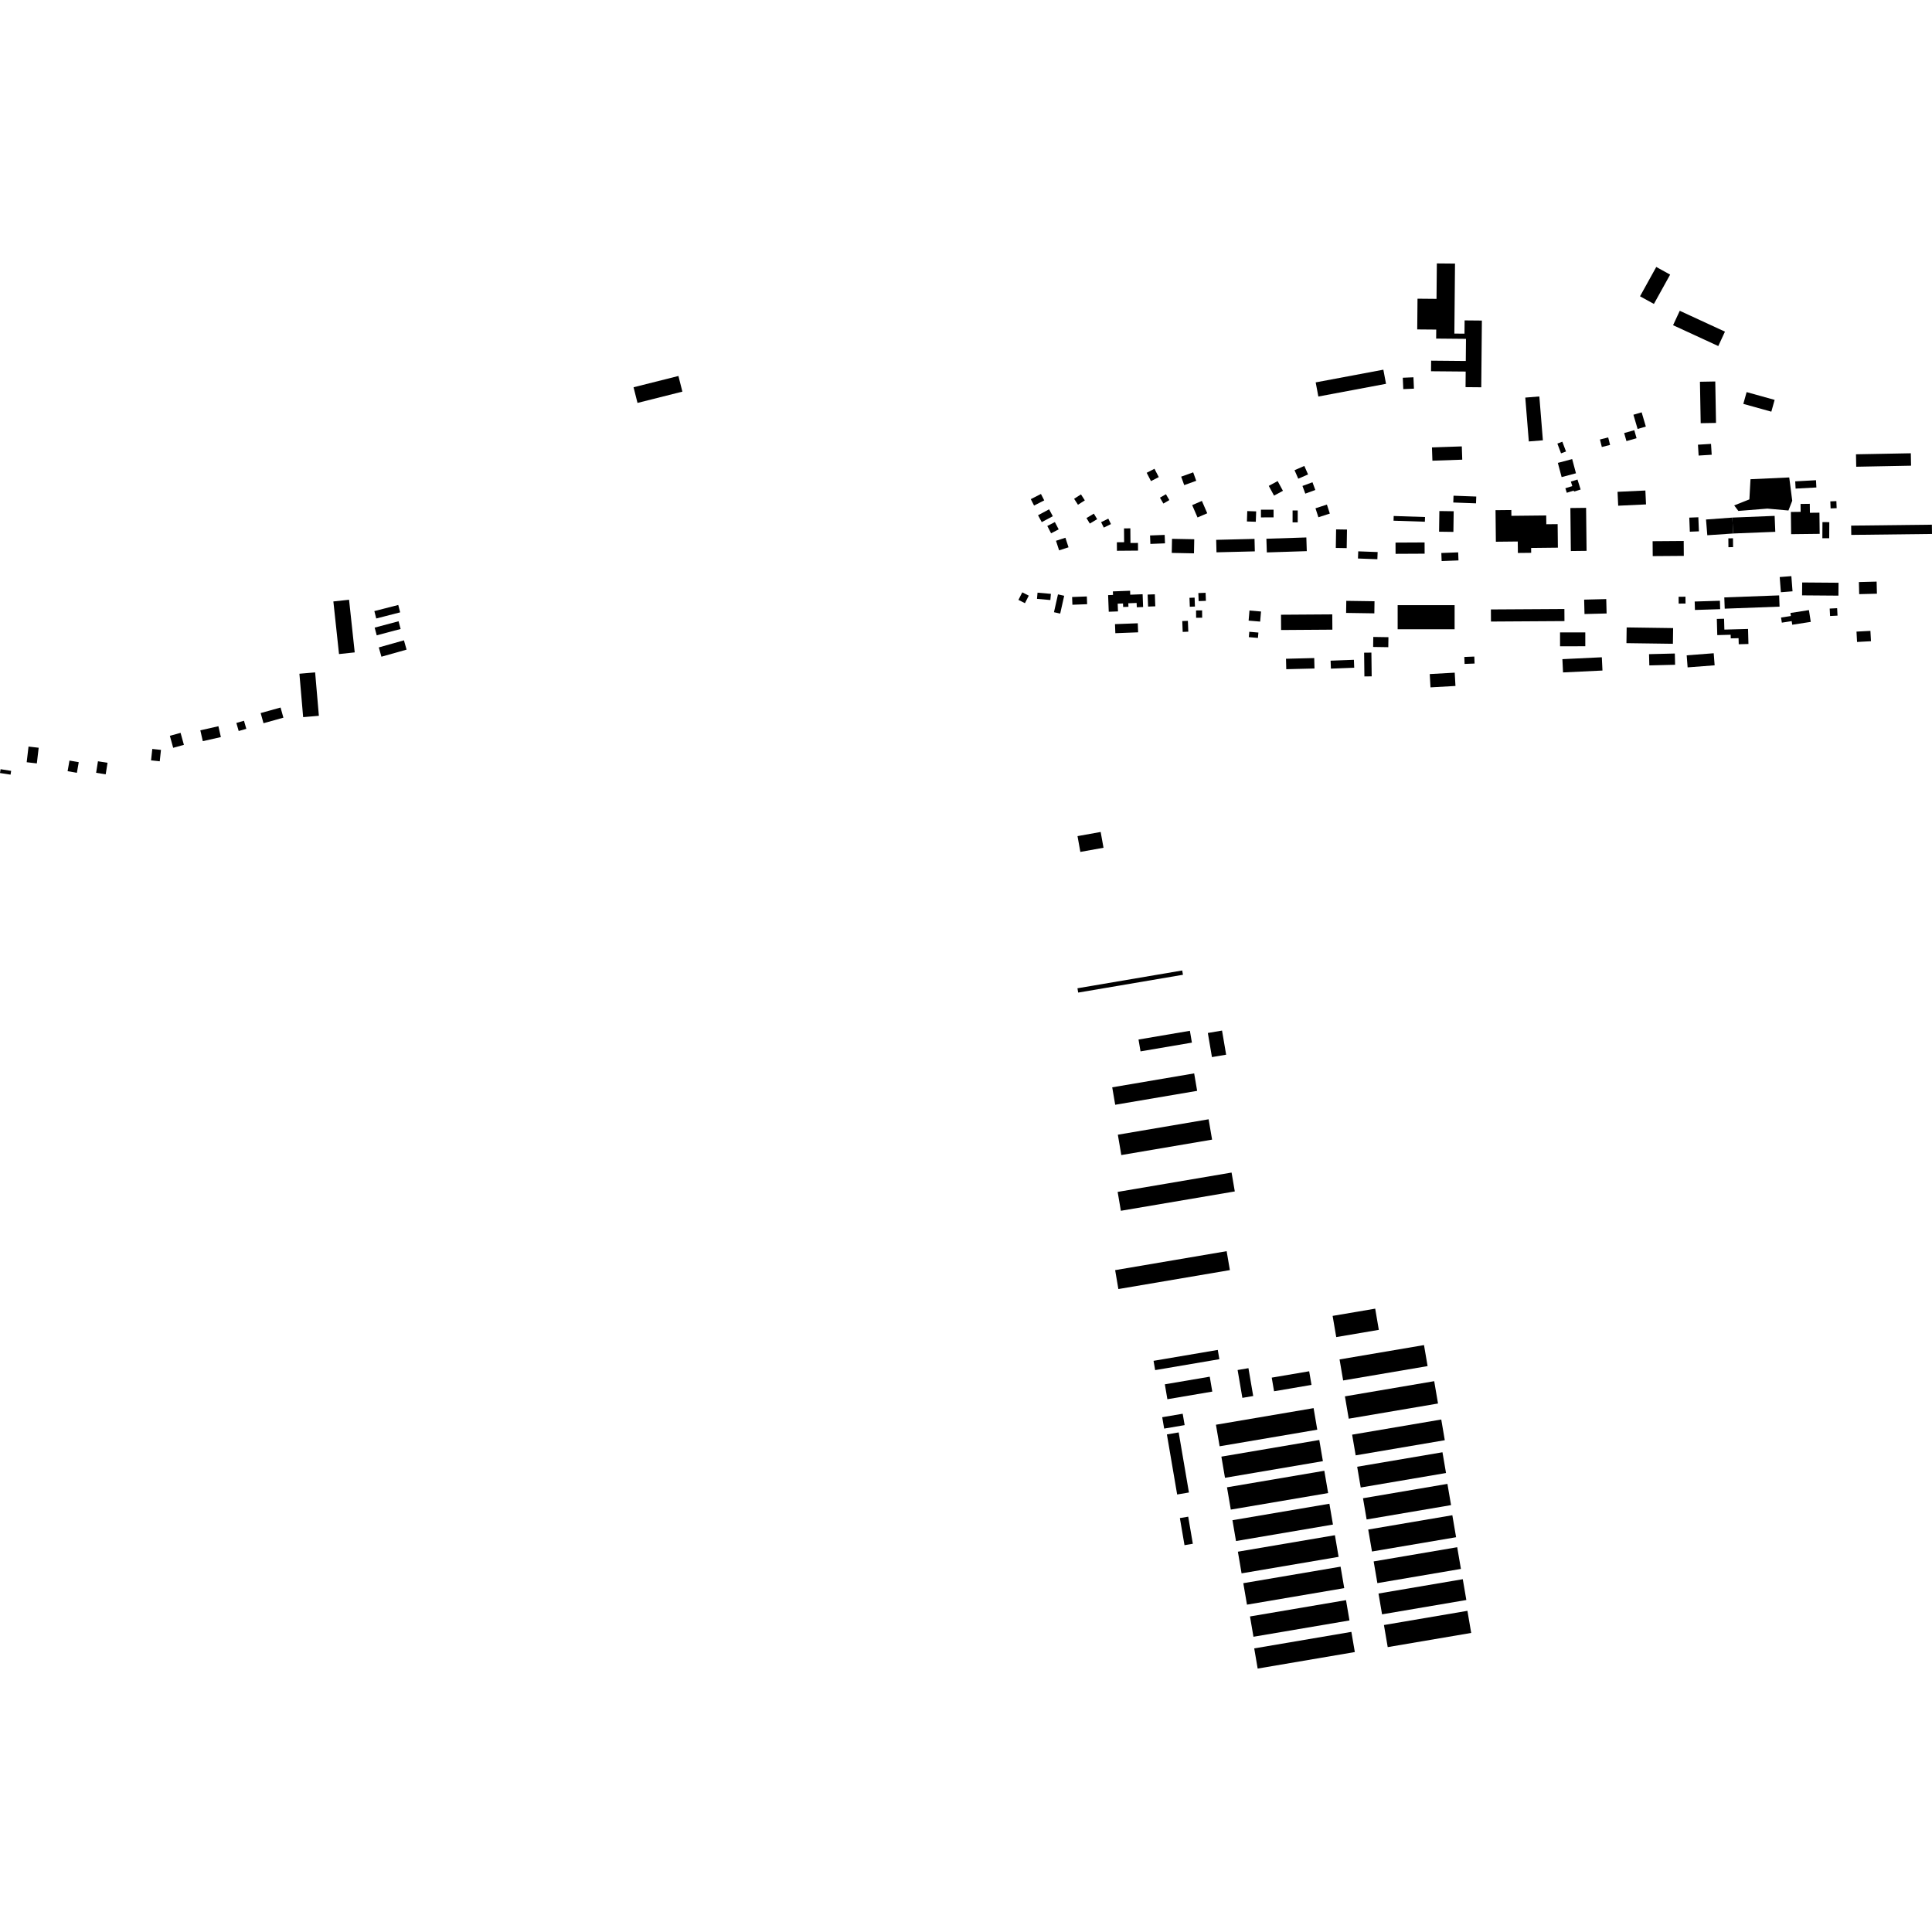 <?xml version="1.0" encoding="utf-8" standalone="no"?>
<!DOCTYPE svg PUBLIC "-//W3C//DTD SVG 1.1//EN"
  "http://www.w3.org/Graphics/SVG/1.1/DTD/svg11.dtd">
<!-- Created with matplotlib (https://matplotlib.org/) -->
<svg height="288pt" version="1.1" viewBox="0 0 288 288" width="288pt" xmlns="http://www.w3.org/2000/svg" xmlns:xlink="http://www.w3.org/1999/xlink">
 <defs>
  <style type="text/css">
*{stroke-linecap:butt;stroke-linejoin:round;}
  </style>
 </defs>
 <g id="figure_1">
  <g id="patch_1">
   <path d="M 0 288 
L 288 288 
L 288 0 
L 0 0 
z
" style="fill:none;opacity:0;"/>
  </g>
  <g id="axes_1">
   <g id="PatchCollection_1">
    <path clip-path="url(#p1806213afd)" d="M 275.948 78.353 
L 287.983 78.214 
L 288 79.596 
L 275.965 79.736 
L 275.948 78.353 
"/>
    <path clip-path="url(#p1806213afd)" d="M 222.246 90.849 
L 233.202 90.783 
L 233.212 92.585 
L 222.257 92.653 
L 222.246 90.849 
"/>
    <path clip-path="url(#p1806213afd)" d="M 208.346 90.209 
L 216.837 90.209 
L 216.836 93.807 
L 208.346 93.807 
L 208.346 90.209 
"/>
    <path clip-path="url(#p1806213afd)" d="M 214.188 39.269 
L 216.896 39.293 
L 216.799 49.726 
L 218.308 49.74 
L 218.326 47.761 
L 220.901 47.785 
L 220.809 57.731 
L 218.467 57.71 
L 218.488 55.387 
L 213.322 55.342 
L 213.337 53.763 
L 218.503 53.81 
L 218.533 50.511 
L 214.085 50.47 
L 214.097 49.13 
L 211.264 49.106 
L 211.306 44.526 
L 214.139 44.552 
L 214.188 39.269 
"/>
    <path clip-path="url(#p1806213afd)" d="M 276.669 67.722 
L 284.843 67.568 
L 284.878 69.419 
L 276.704 69.575 
L 276.669 67.722 
"/>
    <path clip-path="url(#p1806213afd)" d="M 222.936 76.051 
L 225.292 76.027 
L 225.301 76.893 
L 230.492 76.838 
L 230.507 78.149 
L 232.194 78.131 
L 232.232 81.639 
L 228.242 81.683 
L 228.25 82.408 
L 226.268 82.429 
L 226.249 80.72 
L 222.987 80.755 
L 222.936 76.051 
"/>
    <path clip-path="url(#p1806213afd)" d="M 234.093 75.731 
L 236.436 75.703 
L 236.508 82.116 
L 234.164 82.143 
L 234.093 75.731 
"/>
    <path clip-path="url(#p1806213afd)" d="M 258.513 75.339 
L 260.778 74.443 
L 260.944 71.436 
L 266.719 71.172 
L 267.165 74.643 
L 266.6 76.098 
L 263.461 75.817 
L 259.135 76.164 
L 258.513 75.339 
"/>
    <path clip-path="url(#p1806213afd)" d="M 174.712 80.321 
L 178.025 80.385 
L 177.984 82.487 
L 174.67 82.421 
L 174.712 80.321 
"/>
    <path clip-path="url(#p1806213afd)" d="M 181.294 80.473 
L 187.009 80.331 
L 187.055 82.191 
L 181.341 82.333 
L 181.294 80.473 
"/>
    <path clip-path="url(#p1806213afd)" d="M 188.778 80.309 
L 194.734 80.117 
L 194.8 82.157 
L 188.845 82.349 
L 188.778 80.309 
"/>
    <path clip-path="url(#p1806213afd)" d="M 208.028 80.883 
L 212.36 80.861 
L 212.368 82.536 
L 208.036 82.558 
L 208.028 80.883 
"/>
    <path clip-path="url(#p1806213afd)" d="M 190.957 91.636 
L 198.6 91.585 
L 198.615 93.863 
L 190.972 93.915 
L 190.957 91.636 
"/>
    <path clip-path="url(#p1806213afd)" d="M 232.903 98.259 
L 238.782 97.978 
L 238.877 99.955 
L 232.999 100.238 
L 232.903 98.259 
"/>
    <path clip-path="url(#p1806213afd)" d="M 242.484 93.53 
L 249.411 93.628 
L 249.378 95.968 
L 242.451 95.872 
L 242.484 93.53 
"/>
    <path clip-path="url(#p1806213afd)" d="M 257.039 89.055 
L 265.215 88.753 
L 265.277 90.43 
L 257.101 90.734 
L 257.039 89.055 
"/>
    <path clip-path="url(#p1806213afd)" d="M 213.13 100.482 
L 216.852 100.273 
L 216.964 102.255 
L 213.242 102.465 
L 213.13 100.482 
"/>
    <path clip-path="url(#p1806213afd)" d="M 245.82 97.514 
L 249.665 97.418 
L 249.707 99.095 
L 245.861 99.191 
L 245.82 97.514 
"/>
    <path clip-path="url(#p1806213afd)" d="M 251.432 97.687 
L 255.46 97.378 
L 255.598 99.176 
L 251.57 99.484 
L 251.432 97.687 
"/>
    <path clip-path="url(#p1806213afd)" d="M 246.353 80.678 
L 250.987 80.643 
L 251.003 82.864 
L 246.369 82.898 
L 246.353 80.678 
"/>
    <path clip-path="url(#p1806213afd)" d="M 254.312 77.441 
L 258.246 77.155 
L 258.342 79.53 
L 254.506 79.788 
L 254.312 77.441 
"/>
    <path clip-path="url(#p1806213afd)" d="M 258.246 77.155 
L 264.543 76.9 
L 264.639 79.277 
L 258.342 79.53 
L 258.246 77.155 
"/>
    <path clip-path="url(#p1806213afd)" d="M 277.101 86.763 
L 279.745 86.697 
L 279.79 88.502 
L 277.146 88.568 
L 277.101 86.763 
"/>
    <path clip-path="url(#p1806213afd)" d="M 268.648 86.827 
L 274.067 86.869 
L 274.052 88.791 
L 268.632 88.749 
L 268.648 86.827 
"/>
    <path clip-path="url(#p1806213afd)" d="M 271.256 79.58 
L 271.22 76.424 
L 269.799 76.44 
L 269.783 75.105 
L 268.406 75.122 
L 268.42 76.301 
L 266.964 76.318 
L 267.002 79.629 
L 271.256 79.58 
"/>
    <path clip-path="url(#p1806213afd)" d="M 191.702 98.2 
L 195.91 98.096 
L 195.949 99.651 
L 191.741 99.756 
L 191.702 98.2 
"/>
    <path clip-path="url(#p1806213afd)" d="M 199.171 78.915 
L 200.793 78.94 
L 200.749 81.706 
L 199.126 81.679 
L 199.171 78.915 
"/>
    <path clip-path="url(#p1806213afd)" d="M 213.459 66.695 
L 217.909 66.543 
L 217.976 68.523 
L 213.527 68.675 
L 213.459 66.695 
"/>
    <path clip-path="url(#p1806213afd)" d="M 227.371 59.268 
L 229.467 59.099 
L 229.995 65.636 
L 227.899 65.806 
L 227.371 59.268 
"/>
    <path clip-path="url(#p1806213afd)" d="M 253.408 56.907 
L 255.693 56.866 
L 255.803 63.045 
L 253.519 63.085 
L 253.408 56.907 
"/>
    <path clip-path="url(#p1806213afd)" d="M 260.366 58.45 
L 264.541 59.611 
L 264.049 61.367 
L 259.874 60.206 
L 260.366 58.45 
"/>
    <path clip-path="url(#p1806213afd)" d="M 244.475 44.168 
L 246.896 39.796 
L 248.965 40.936 
L 246.545 45.306 
L 244.475 44.168 
"/>
    <path clip-path="url(#p1806213afd)" d="M 250.399 46.329 
L 257.137 49.438 
L 256.141 51.585 
L 249.402 48.477 
L 250.399 46.329 
"/>
    <path clip-path="url(#p1806213afd)" d="M 44.633 100.433 
L 46.977 100.233 
L 47.534 106.702 
L 45.19 106.903 
L 44.633 100.433 
"/>
    <path clip-path="url(#p1806213afd)" d="M 38.857 106.296 
L 41.822 105.469 
L 42.247 106.982 
L 39.281 107.809 
L 38.857 106.296 
"/>
    <path clip-path="url(#p1806213afd)" d="M 49.694 89.656 
L 52.035 89.405 
L 52.877 97.25 
L 50.537 97.501 
L 49.694 89.656 
"/>
    <path clip-path="url(#p1806213afd)" d="M 55.804 91.094 
L 59.368 90.181 
L 59.651 91.281 
L 56.087 92.196 
L 55.804 91.094 
"/>
    <path clip-path="url(#p1806213afd)" d="M 55.85 93.556 
L 59.413 92.608 
L 59.722 93.76 
L 56.158 94.709 
L 55.85 93.556 
"/>
    <path clip-path="url(#p1806213afd)" d="M 56.466 96.509 
L 60.215 95.454 
L 60.608 96.839 
L 56.859 97.895 
L 56.466 96.509 
"/>
    <path clip-path="url(#p1806213afd)" d="M 160.623 124.639 
L 164.074 124.02 
L 164.499 126.373 
L 161.047 126.993 
L 160.623 124.639 
"/>
    <path clip-path="url(#p1806213afd)" d="M 94.442 57.729 
L 101.132 56.047 
L 101.722 58.38 
L 95.032 60.063 
L 94.442 57.729 
"/>
    <path clip-path="url(#p1806213afd)" d="M 196.127 57.002 
L 206.214 55.109 
L 206.612 57.215 
L 196.525 59.109 
L 196.127 57.002 
"/>
    <path clip-path="url(#p1806213afd)" d="M 200.689 89.566 
L 204.897 89.627 
L 204.871 91.43 
L 200.662 91.367 
L 200.689 89.566 
"/>
    <path clip-path="url(#p1806213afd)" d="M 167.555 78.767 
L 168.499 78.759 
L 168.518 80.943 
L 169.636 80.934 
L 169.646 82.079 
L 166.499 82.105 
L 166.488 80.837 
L 167.573 80.827 
L 167.555 78.767 
"/>
    <path clip-path="url(#p1806213afd)" d="M 165.28 91.192 
L 165.185 88.714 
L 165.915 88.687 
L 165.895 88.158 
L 168.461 88.06 
L 168.483 88.653 
L 170.328 88.581 
L 170.401 90.489 
L 169.461 90.524 
L 169.436 89.882 
L 168.196 89.929 
L 168.216 90.453 
L 167.426 90.483 
L 167.406 89.959 
L 166.612 89.99 
L 166.656 91.141 
L 165.28 91.192 
"/>
    <path clip-path="url(#p1806213afd)" d="M 203.347 97.295 
L 204.432 97.282 
L 204.474 100.822 
L 203.389 100.835 
L 203.347 97.295 
"/>
    <path clip-path="url(#p1806213afd)" d="M 255.925 92.263 
L 257.005 92.234 
L 257.049 93.853 
L 260.578 93.758 
L 260.638 95.998 
L 259.19 96.037 
L 259.165 95.131 
L 258.002 95.161 
L 257.987 94.621 
L 255.99 94.676 
L 255.925 92.263 
"/>
    <path clip-path="url(#p1806213afd)" d="M 257.642 80.248 
L 258.333 80.242 
L 258.347 81.562 
L 257.654 81.568 
L 257.642 80.248 
"/>
    <path clip-path="url(#p1806213afd)" d="M 252.624 89.668 
L 256.383 89.552 
L 256.422 90.809 
L 252.662 90.925 
L 252.624 89.668 
"/>
    <path clip-path="url(#p1806213afd)" d="M 173.25 211.261 
L 176.302 210.743 
L 176.593 212.44 
L 173.541 212.958 
L 173.25 211.261 
"/>
    <path clip-path="url(#p1806213afd)" d="M 200.485 208.153 
L 213.794 205.89 
L 214.363 209.219 
L 201.054 211.482 
L 200.485 208.153 
"/>
    <path clip-path="url(#p1806213afd)" d="M 205.492 237.545 
L 218.055 235.409 
L 218.585 238.51 
L 206.021 240.646 
L 205.492 237.545 
"/>
    <path clip-path="url(#p1806213afd)" d="M 182.905 221.71 
L 197.415 219.245 
L 197.983 222.569 
L 183.473 225.034 
L 182.905 221.71 
"/>
    <path clip-path="url(#p1806213afd)" d="M 175.882 226.299 
L 177.124 226.089 
L 177.814 230.126 
L 176.572 230.336 
L 175.882 226.299 
"/>
    <path clip-path="url(#p1806213afd)" d="M 166.635 169.149 
L 180.167 166.849 
L 180.684 169.882 
L 167.152 172.182 
L 166.635 169.149 
"/>
    <path clip-path="url(#p1806213afd)" d="M 203.181 223.34 
L 215.766 221.2 
L 216.306 224.365 
L 203.722 226.504 
L 203.181 223.34 
"/>
    <path clip-path="url(#p1806213afd)" d="M 199.686 202.648 
L 212.274 200.509 
L 212.81 203.642 
L 200.221 205.782 
L 199.686 202.648 
"/>
    <path clip-path="url(#p1806213afd)" d="M 173.641 206.357 
L 180.335 205.22 
L 180.714 207.442 
L 174.02 208.581 
L 173.641 206.357 
"/>
    <path clip-path="url(#p1806213afd)" d="M 181.258 212.383 
L 195.815 209.909 
L 196.363 213.12 
L 181.807 215.594 
L 181.258 212.383 
"/>
    <path clip-path="url(#p1806213afd)" d="M 169.716 154.962 
L 177.375 153.659 
L 177.676 155.423 
L 170.017 156.726 
L 169.716 154.962 
"/>
    <path clip-path="url(#p1806213afd)" d="M 166.233 189.337 
L 182.854 186.511 
L 183.336 189.332 
L 166.714 192.157 
L 166.233 189.337 
"/>
    <path clip-path="url(#p1806213afd)" d="M 204.77 232.758 
L 217.224 230.641 
L 217.777 233.876 
L 205.323 235.993 
L 204.77 232.758 
"/>
    <path clip-path="url(#p1806213afd)" d="M 189.575 205.361 
L 195.157 204.412 
L 195.504 206.445 
L 189.922 207.394 
L 189.575 205.361 
"/>
    <path clip-path="url(#p1806213afd)" d="M 173.947 213.826 
L 175.704 213.528 
L 177.233 222.483 
L 175.476 222.781 
L 173.947 213.826 
"/>
    <path clip-path="url(#p1806213afd)" d="M 201.56 213.862 
L 214.846 211.604 
L 215.372 214.689 
L 202.088 216.947 
L 201.56 213.862 
"/>
    <path clip-path="url(#p1806213afd)" d="M 180.05 153.984 
L 182.166 153.625 
L 182.779 157.22 
L 180.663 157.579 
L 180.05 153.984 
"/>
    <path clip-path="url(#p1806213afd)" d="M 186.964 245.723 
L 201.447 243.261 
L 201.962 246.269 
L 187.479 248.731 
L 186.964 245.723 
"/>
    <path clip-path="url(#p1806213afd)" d="M 185.338 236.004 
L 199.836 233.54 
L 200.383 236.74 
L 185.885 239.204 
L 185.338 236.004 
"/>
    <path clip-path="url(#p1806213afd)" d="M 206.301 242.24 
L 218.747 240.123 
L 219.309 243.418 
L 206.864 245.533 
L 206.301 242.24 
"/>
    <path clip-path="url(#p1806213afd)" d="M 171.958 202.856 
L 181.532 201.23 
L 181.769 202.613 
L 172.195 204.24 
L 171.958 202.856 
"/>
    <path clip-path="url(#p1806213afd)" d="M 165.797 162.084 
L 178.012 160.008 
L 178.456 162.61 
L 166.242 164.686 
L 165.797 162.084 
"/>
    <path clip-path="url(#p1806213afd)" d="M 183.72 226.615 
L 198.172 224.16 
L 198.701 227.264 
L 184.249 229.72 
L 183.72 226.615 
"/>
    <path clip-path="url(#p1806213afd)" d="M 198.651 196.158 
L 204.999 195.079 
L 205.539 198.239 
L 199.191 199.317 
L 198.651 196.158 
"/>
    <path clip-path="url(#p1806213afd)" d="M 202.312 218.646 
L 215.026 216.486 
L 215.555 219.579 
L 202.84 221.74 
L 202.312 218.646 
"/>
    <path clip-path="url(#p1806213afd)" d="M 160.614 147.32 
L 176.232 144.667 
L 176.341 145.308 
L 160.723 147.963 
L 160.614 147.32 
"/>
    <path clip-path="url(#p1806213afd)" d="M 186.334 240.963 
L 200.648 238.531 
L 201.165 241.557 
L 186.851 243.988 
L 186.334 240.963 
"/>
    <path clip-path="url(#p1806213afd)" d="M 182.069 217.138 
L 196.664 214.657 
L 197.202 217.813 
L 182.607 220.294 
L 182.069 217.138 
"/>
    <path clip-path="url(#p1806213afd)" d="M 166.606 177.676 
L 183.588 174.791 
L 184.069 177.604 
L 167.086 180.489 
L 166.606 177.676 
"/>
    <path clip-path="url(#p1806213afd)" d="M 184.489 204.226 
L 186.104 203.951 
L 186.813 208.101 
L 185.198 208.377 
L 184.489 204.226 
"/>
    <path clip-path="url(#p1806213afd)" d="M 203.959 228.005 
L 216.497 225.873 
L 217.057 229.151 
L 204.519 231.28 
L 203.959 228.005 
"/>
    <path clip-path="url(#p1806213afd)" d="M 184.529 231.309 
L 198.993 228.851 
L 199.544 232.077 
L 185.08 234.537 
L 184.529 231.309 
"/>
    <path clip-path="url(#p1806213afd)" d="M 216.638 74.907 
L 216.675 73.894 
L 220.065 74.019 
L 220.027 75.032 
L 216.638 74.907 
"/>
    <path clip-path="url(#p1806213afd)" d="M 232.553 94.272 
L 236.317 94.269 
L 236.319 96.333 
L 232.555 96.337 
L 232.553 94.272 
"/>
    <path clip-path="url(#p1806213afd)" d="M 176.53 72.316 
L 176.075 71.057 
L 177.865 70.411 
L 178.321 71.671 
L 176.53 72.316 
"/>
    <path clip-path="url(#p1806213afd)" d="M 177.716 75.296 
L 179.163 74.671 
L 179.962 76.512 
L 178.514 77.137 
L 177.716 75.296 
"/>
    <path clip-path="url(#p1806213afd)" d="M 202.47 82.186 
L 205.363 82.293 
L 205.322 83.364 
L 202.429 83.256 
L 202.47 82.186 
"/>
    <path clip-path="url(#p1806213afd)" d="M 232.226 69.001 
L 234.362 68.435 
L 234.927 70.552 
L 232.79 71.12 
L 232.226 69.001 
"/>
    <path clip-path="url(#p1806213afd)" d="M 271.671 77.829 
L 272.691 77.835 
L 272.676 80.237 
L 271.655 80.231 
L 271.671 77.829 
"/>
    <path clip-path="url(#p1806213afd)" d="M 207.733 77.619 
L 207.756 76.918 
L 212.426 77.072 
L 212.403 77.773 
L 207.733 77.619 
"/>
    <path clip-path="url(#p1806213afd)" d="M 160.692 75.245 
L 160.116 74.353 
L 161.138 73.698 
L 161.714 74.589 
L 160.692 75.245 
"/>
    <path clip-path="url(#p1806213afd)" d="M 214.857 82.434 
L 217.367 82.338 
L 217.414 83.541 
L 214.903 83.637 
L 214.857 82.434 
"/>
    <path clip-path="url(#p1806213afd)" d="M 232.154 66.121 
L 232.895 65.845 
L 233.443 67.303 
L 232.702 67.58 
L 232.154 66.121 
"/>
    <path clip-path="url(#p1806213afd)" d="M 154.146 75.362 
L 153.657 74.407 
L 155.173 73.634 
L 155.662 74.59 
L 154.146 75.362 
"/>
    <path clip-path="url(#p1806213afd)" d="M 157.879 82.04 
L 157.415 80.614 
L 158.819 80.16 
L 159.283 81.585 
L 157.879 82.04 
"/>
    <path clip-path="url(#p1806213afd)" d="M 193.53 71.36 
L 192.974 70.093 
L 194.433 69.456 
L 194.99 70.723 
L 193.53 71.36 
"/>
    <path clip-path="url(#p1806213afd)" d="M 164.54 78.647 
L 164.141 77.836 
L 165.213 77.314 
L 165.61 78.125 
L 164.54 78.647 
"/>
    <path clip-path="url(#p1806213afd)" d="M 253.112 66.29 
L 255.06 66.169 
L 255.16 67.788 
L 253.212 67.909 
L 253.112 66.29 
"/>
    <path clip-path="url(#p1806213afd)" d="M 189.132 72.43 
L 190.456 71.713 
L 191.246 73.166 
L 189.92 73.882 
L 189.132 72.43 
"/>
    <path clip-path="url(#p1806213afd)" d="M 241.124 73.314 
L 245.274 73.12 
L 245.37 75.192 
L 241.221 75.386 
L 241.124 73.314 
"/>
    <path clip-path="url(#p1806213afd)" d="M 178.294 90.998 
L 179.195 90.988 
L 179.206 92.083 
L 178.305 92.093 
L 178.294 90.998 
"/>
    <path clip-path="url(#p1806213afd)" d="M 198.35 98.486 
L 201.823 98.353 
L 201.87 99.538 
L 198.396 99.671 
L 198.35 98.486 
"/>
    <path clip-path="url(#p1806213afd)" d="M 272.843 74.738 
L 273.746 74.701 
L 273.787 75.752 
L 272.885 75.787 
L 272.843 74.738 
"/>
    <path clip-path="url(#p1806213afd)" d="M 176.24 92.58 
L 177.075 92.549 
L 177.138 94.164 
L 176.302 94.197 
L 176.24 92.58 
"/>
    <path clip-path="url(#p1806213afd)" d="M 192.684 76.094 
L 193.451 76.094 
L 193.449 77.866 
L 192.683 77.866 
L 192.684 76.094 
"/>
    <path clip-path="url(#p1806213afd)" d="M 243.491 61.825 
L 244.717 61.465 
L 245.343 63.588 
L 244.116 63.947 
L 243.491 61.825 
"/>
    <path clip-path="url(#p1806213afd)" d="M 173.423 75.065 
L 172.911 74.189 
L 173.801 73.673 
L 174.312 74.547 
L 173.423 75.065 
"/>
    <path clip-path="url(#p1806213afd)" d="M 166.21 93.039 
L 169.606 92.91 
L 169.659 94.26 
L 166.262 94.389 
L 166.21 93.039 
"/>
    <path clip-path="url(#p1806213afd)" d="M 186.257 91.011 
L 187.979 91.156 
L 187.85 92.66 
L 186.129 92.515 
L 186.257 91.011 
"/>
    <path clip-path="url(#p1806213afd)" d="M 239.729 65.205 
L 240.013 66.323 
L 238.784 66.635 
L 238.5 65.516 
L 239.729 65.205 
"/>
    <path clip-path="url(#p1806213afd)" d="M 216.699 76.21 
L 216.656 79.289 
L 214.52 79.26 
L 214.564 76.181 
L 216.699 76.21 
"/>
    <path clip-path="url(#p1806213afd)" d="M 161.96 77.226 
L 163.057 76.568 
L 163.553 77.391 
L 162.456 78.048 
L 161.96 77.226 
"/>
    <path clip-path="url(#p1806213afd)" d="M 178.636 88.408 
L 179.717 88.367 
L 179.763 89.566 
L 178.681 89.606 
L 178.636 88.408 
"/>
    <path clip-path="url(#p1806213afd)" d="M 159.817 88.995 
L 162.013 88.912 
L 162.057 90.066 
L 159.861 90.149 
L 159.817 88.995 
"/>
    <path clip-path="url(#p1806213afd)" d="M 185.927 76.187 
L 187.254 76.231 
L 187.201 77.778 
L 185.876 77.735 
L 185.927 76.187 
"/>
    <path clip-path="url(#p1806213afd)" d="M 276.745 94.153 
L 278.819 94.043 
L 278.904 95.585 
L 276.829 95.697 
L 276.745 94.153 
"/>
    <path clip-path="url(#p1806213afd)" d="M 267.61 71.754 
L 270.707 71.585 
L 270.765 72.667 
L 267.668 72.834 
L 267.61 71.754 
"/>
    <path clip-path="url(#p1806213afd)" d="M 177.313 89.115 
L 178.078 89.086 
L 178.128 90.417 
L 177.364 90.447 
L 177.313 89.115 
"/>
    <path clip-path="url(#p1806213afd)" d="M 251.818 77.161 
L 253.17 77.108 
L 253.253 79.206 
L 251.9 79.26 
L 251.818 77.161 
"/>
    <path clip-path="url(#p1806213afd)" d="M 194.578 73.586 
L 194.156 72.438 
L 195.648 71.891 
L 196.071 73.037 
L 194.578 73.586 
"/>
    <path clip-path="url(#p1806213afd)" d="M 236.146 89.386 
L 239.44 89.304 
L 239.494 91.45 
L 236.199 91.532 
L 236.146 89.386 
"/>
    <path clip-path="url(#p1806213afd)" d="M 154.739 76.804 
L 156.388 75.923 
L 156.941 76.951 
L 155.292 77.834 
L 154.739 76.804 
"/>
    <path clip-path="url(#p1806213afd)" d="M 154.663 88.348 
L 156.656 88.525 
L 156.573 89.446 
L 154.582 89.27 
L 154.663 88.348 
"/>
    <path clip-path="url(#p1806213afd)" d="M 171.437 79.821 
L 173.616 79.737 
L 173.664 80.996 
L 171.485 81.08 
L 171.437 79.821 
"/>
    <path clip-path="url(#p1806213afd)" d="M 218.284 97.93 
L 219.773 97.873 
L 219.813 98.913 
L 218.323 98.969 
L 218.284 97.93 
"/>
    <path clip-path="url(#p1806213afd)" d="M 171.077 88.633 
L 172.15 88.591 
L 172.219 90.383 
L 171.145 90.424 
L 171.077 88.633 
"/>
    <path clip-path="url(#p1806213afd)" d="M 242.452 65.753 
L 242.111 64.555 
L 243.621 64.126 
L 243.962 65.325 
L 242.452 65.753 
"/>
    <path clip-path="url(#p1806213afd)" d="M 265.297 86.019 
L 267.034 85.883 
L 267.21 88.146 
L 265.474 88.28 
L 265.297 86.019 
"/>
    <path clip-path="url(#p1806213afd)" d="M 196.533 77.109 
L 196.096 75.77 
L 197.798 75.217 
L 198.235 76.557 
L 196.533 77.109 
"/>
    <path clip-path="url(#p1806213afd)" d="M 204.715 94.949 
L 206.973 94.984 
L 206.95 96.474 
L 204.691 96.44 
L 204.715 94.949 
"/>
    <path clip-path="url(#p1806213afd)" d="M 186.23 94.179 
L 187.588 94.295 
L 187.519 95.094 
L 186.161 94.978 
L 186.23 94.179 
"/>
    <path clip-path="url(#p1806213afd)" d="M 187.969 77.127 
L 187.967 75.981 
L 189.849 75.979 
L 189.85 77.125 
L 187.969 77.127 
"/>
    <path clip-path="url(#p1806213afd)" d="M 156.119 78.405 
L 157.248 77.823 
L 157.814 78.912 
L 156.684 79.496 
L 156.119 78.405 
"/>
    <path clip-path="url(#p1806213afd)" d="M 157.711 88.603 
L 158.637 88.811 
L 158.041 91.467 
L 157.114 91.261 
L 157.711 88.603 
"/>
    <path clip-path="url(#p1806213afd)" d="M 272.749 90.719 
L 273.859 90.662 
L 273.917 91.771 
L 272.807 91.828 
L 272.749 90.719 
"/>
    <path clip-path="url(#p1806213afd)" d="M 250.226 88.962 
L 251.249 88.95 
L 251.26 89.967 
L 250.236 89.979 
L 250.226 88.962 
"/>
    <path clip-path="url(#p1806213afd)" d="M 152.389 88.3 
L 153.359 88.792 
L 152.785 89.917 
L 151.815 89.426 
L 152.389 88.3 
"/>
    <path clip-path="url(#p1806213afd)" d="M 171.577 71.718 
L 170.934 70.479 
L 172.093 69.878 
L 172.737 71.119 
L 171.577 71.718 
"/>
    <path clip-path="url(#p1806213afd)" d="M 234.595 73.133 
L 233.558 73.456 
L 233.346 72.781 
L 234.379 72.46 
L 234.169 71.79 
L 235.153 71.482 
L 235.622 72.973 
L 234.641 73.279 
L 234.595 73.133 
"/>
    <path clip-path="url(#p1806213afd)" d="M 266.895 91.376 
L 269.654 90.946 
L 269.928 92.702 
L 267.168 93.13 
L 267.084 92.589 
L 265.616 92.816 
L 265.497 92.055 
L 266.965 91.827 
L 266.895 91.376 
"/>
    <path clip-path="url(#p1806213afd)" d="M 209.111 56.309 
L 210.701 56.242 
L 210.774 57.936 
L 209.184 58.005 
L 209.111 56.309 
"/>
    <path clip-path="url(#p1806213afd)" d="M 22.702 111.646 
L 23.995 111.784 
L 23.812 113.486 
L 22.518 113.347 
L 22.702 111.646 
"/>
    <path clip-path="url(#p1806213afd)" d="M 14.602 113.482 
L 16.03 113.707 
L 15.756 115.425 
L 14.329 115.2 
L 14.602 113.482 
"/>
    <path clip-path="url(#p1806213afd)" d="M 10.356 113.377 
L 11.739 113.616 
L 11.462 115.2 
L 10.078 114.959 
L 10.356 113.377 
"/>
    <path clip-path="url(#p1806213afd)" d="M 4.252 111.289 
L 5.766 111.465 
L 5.492 113.8 
L 3.978 113.623 
L 4.252 111.289 
"/>
    <path clip-path="url(#p1806213afd)" d="M 0.089 114.664 
L 1.661 114.911 
L 1.572 115.476 
L 0 115.231 
L 0.089 114.664 
"/>
    <path clip-path="url(#p1806213afd)" d="M 26.919 109.245 
L 27.414 111.034 
L 25.816 111.474 
L 25.321 109.686 
L 26.919 109.245 
"/>
    <path clip-path="url(#p1806213afd)" d="M 35.582 108.971 
L 35.234 107.77 
L 36.369 107.442 
L 36.719 108.644 
L 35.582 108.971 
"/>
    <path clip-path="url(#p1806213afd)" d="M 30.23 110.484 
L 29.864 108.866 
L 32.558 108.259 
L 32.925 109.877 
L 30.23 110.484 
"/>
   </g>
  </g>
 </g>
 <defs>
  <clipPath id="p1806213afd">
   <rect height="209.462" width="288" x="0" y="39.269"/>
  </clipPath>
 </defs>
</svg>
